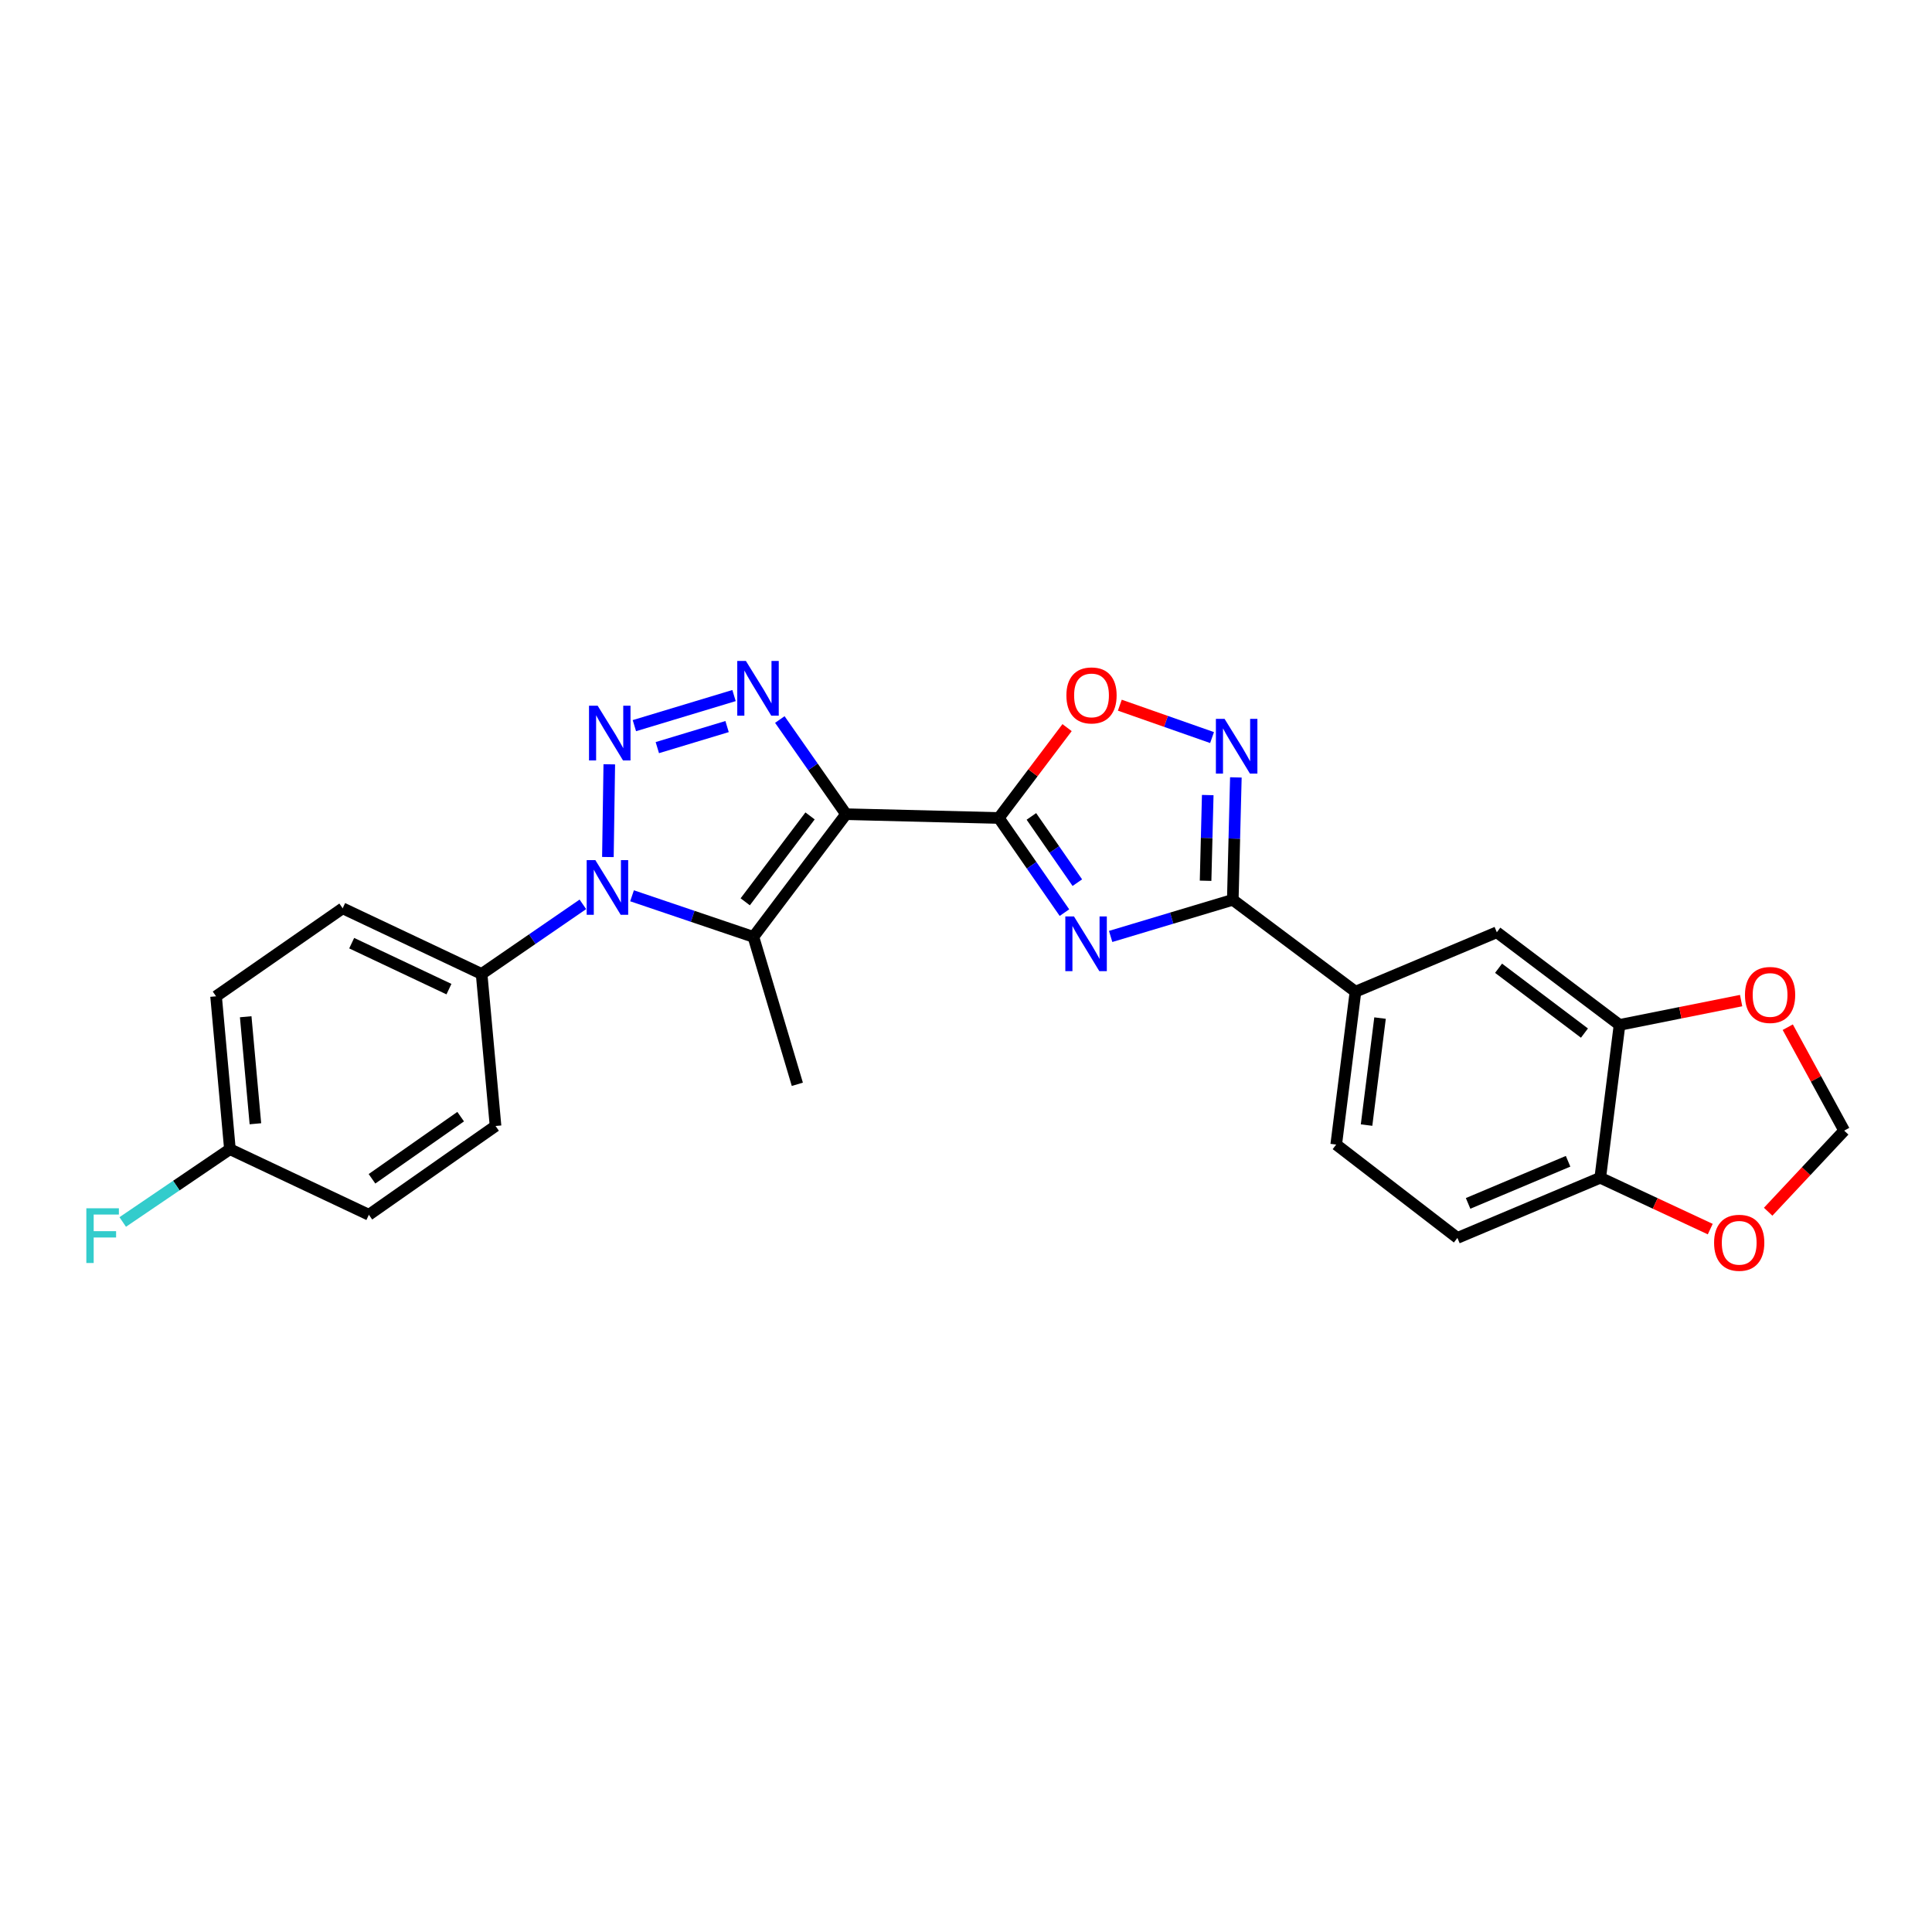 <?xml version='1.0' encoding='iso-8859-1'?>
<svg version='1.1' baseProfile='full'
              xmlns='http://www.w3.org/2000/svg'
                      xmlns:rdkit='http://www.rdkit.org/xml'
                      xmlns:xlink='http://www.w3.org/1999/xlink'
                  xml:space='preserve'
width='1000px' height='1000px' viewBox='0 0 1000 1000'>
<!-- END OF HEADER -->
<rect style='opacity:1.0;fill:#FFFFFF;stroke:none' width='1000' height='1000' x='0' y='0'> </rect>
<path class='bond-1' d='M 437.905,421.417 L 516.98,423.39' style='fill:none;fill-rule:evenodd;stroke:#000000;stroke-width:6px;stroke-linecap:butt;stroke-linejoin:miter;stroke-opacity:1' />
<path class='bond-3' d='M 437.905,421.417 L 420.772,396.92' style='fill:none;fill-rule:evenodd;stroke:#000000;stroke-width:6px;stroke-linecap:butt;stroke-linejoin:miter;stroke-opacity:1' />
<path class='bond-3' d='M 420.772,396.92 L 403.638,372.422' style='fill:none;fill-rule:evenodd;stroke:#0000FF;stroke-width:6px;stroke-linecap:butt;stroke-linejoin:miter;stroke-opacity:1' />
<path class='bond-4' d='M 437.905,421.417 L 389.966,484.928' style='fill:none;fill-rule:evenodd;stroke:#000000;stroke-width:6px;stroke-linecap:butt;stroke-linejoin:miter;stroke-opacity:1' />
<path class='bond-4' d='M 419.283,422.315 L 385.726,466.773' style='fill:none;fill-rule:evenodd;stroke:#000000;stroke-width:6px;stroke-linecap:butt;stroke-linejoin:miter;stroke-opacity:1' />
<path class='bond-0' d='M 328.354,375.597 L 379.934,360.022' style='fill:none;fill-rule:evenodd;stroke:#0000FF;stroke-width:6px;stroke-linecap:butt;stroke-linejoin:miter;stroke-opacity:1' />
<path class='bond-0' d='M 340.231,386.972 L 376.337,376.069' style='fill:none;fill-rule:evenodd;stroke:#0000FF;stroke-width:6px;stroke-linecap:butt;stroke-linejoin:miter;stroke-opacity:1' />
<path class='bond-26' d='M 315.367,395.603 L 314.645,443.593' style='fill:none;fill-rule:evenodd;stroke:#0000FF;stroke-width:6px;stroke-linecap:butt;stroke-linejoin:miter;stroke-opacity:1' />
<path class='bond-5' d='M 516.98,423.39 L 533.967,447.882' style='fill:none;fill-rule:evenodd;stroke:#000000;stroke-width:6px;stroke-linecap:butt;stroke-linejoin:miter;stroke-opacity:1' />
<path class='bond-5' d='M 533.967,447.882 L 550.955,472.375' style='fill:none;fill-rule:evenodd;stroke:#0000FF;stroke-width:6px;stroke-linecap:butt;stroke-linejoin:miter;stroke-opacity:1' />
<path class='bond-5' d='M 533.844,422.575 L 545.736,439.72' style='fill:none;fill-rule:evenodd;stroke:#000000;stroke-width:6px;stroke-linecap:butt;stroke-linejoin:miter;stroke-opacity:1' />
<path class='bond-5' d='M 545.736,439.72 L 557.627,456.865' style='fill:none;fill-rule:evenodd;stroke:#0000FF;stroke-width:6px;stroke-linecap:butt;stroke-linejoin:miter;stroke-opacity:1' />
<path class='bond-8' d='M 516.98,423.39 L 534.647,400.002' style='fill:none;fill-rule:evenodd;stroke:#000000;stroke-width:6px;stroke-linecap:butt;stroke-linejoin:miter;stroke-opacity:1' />
<path class='bond-8' d='M 534.647,400.002 L 552.314,376.614' style='fill:none;fill-rule:evenodd;stroke:#FF0000;stroke-width:6px;stroke-linecap:butt;stroke-linejoin:miter;stroke-opacity:1' />
<path class='bond-2' d='M 327.143,463.658 L 358.554,474.293' style='fill:none;fill-rule:evenodd;stroke:#0000FF;stroke-width:6px;stroke-linecap:butt;stroke-linejoin:miter;stroke-opacity:1' />
<path class='bond-2' d='M 358.554,474.293 L 389.966,484.928' style='fill:none;fill-rule:evenodd;stroke:#000000;stroke-width:6px;stroke-linecap:butt;stroke-linejoin:miter;stroke-opacity:1' />
<path class='bond-11' d='M 301.693,468.089 L 275.488,486.104' style='fill:none;fill-rule:evenodd;stroke:#0000FF;stroke-width:6px;stroke-linecap:butt;stroke-linejoin:miter;stroke-opacity:1' />
<path class='bond-11' d='M 275.488,486.104 L 249.282,504.119' style='fill:none;fill-rule:evenodd;stroke:#000000;stroke-width:6px;stroke-linecap:butt;stroke-linejoin:miter;stroke-opacity:1' />
<path class='bond-21' d='M 389.966,484.928 L 412.698,561.233' style='fill:none;fill-rule:evenodd;stroke:#000000;stroke-width:6px;stroke-linecap:butt;stroke-linejoin:miter;stroke-opacity:1' />
<path class='bond-6' d='M 574.872,484.701 L 606.481,475.223' style='fill:none;fill-rule:evenodd;stroke:#0000FF;stroke-width:6px;stroke-linecap:butt;stroke-linejoin:miter;stroke-opacity:1' />
<path class='bond-6' d='M 606.481,475.223 L 638.089,465.744' style='fill:none;fill-rule:evenodd;stroke:#000000;stroke-width:6px;stroke-linecap:butt;stroke-linejoin:miter;stroke-opacity:1' />
<path class='bond-9' d='M 638.089,465.744 L 701.592,513.294' style='fill:none;fill-rule:evenodd;stroke:#000000;stroke-width:6px;stroke-linecap:butt;stroke-linejoin:miter;stroke-opacity:1' />
<path class='bond-27' d='M 638.089,465.744 L 638.885,434.062' style='fill:none;fill-rule:evenodd;stroke:#000000;stroke-width:6px;stroke-linecap:butt;stroke-linejoin:miter;stroke-opacity:1' />
<path class='bond-27' d='M 638.885,434.062 L 639.681,402.381' style='fill:none;fill-rule:evenodd;stroke:#0000FF;stroke-width:6px;stroke-linecap:butt;stroke-linejoin:miter;stroke-opacity:1' />
<path class='bond-27' d='M 624.01,455.88 L 624.567,433.703' style='fill:none;fill-rule:evenodd;stroke:#000000;stroke-width:6px;stroke-linecap:butt;stroke-linejoin:miter;stroke-opacity:1' />
<path class='bond-27' d='M 624.567,433.703 L 625.124,411.525' style='fill:none;fill-rule:evenodd;stroke:#0000FF;stroke-width:6px;stroke-linecap:butt;stroke-linejoin:miter;stroke-opacity:1' />
<path class='bond-7' d='M 627.356,381.763 L 603.488,373.385' style='fill:none;fill-rule:evenodd;stroke:#0000FF;stroke-width:6px;stroke-linecap:butt;stroke-linejoin:miter;stroke-opacity:1' />
<path class='bond-7' d='M 603.488,373.385 L 579.62,365.007' style='fill:none;fill-rule:evenodd;stroke:#FF0000;stroke-width:6px;stroke-linecap:butt;stroke-linejoin:miter;stroke-opacity:1' />
<path class='bond-12' d='M 701.592,513.294 L 774.755,482.541' style='fill:none;fill-rule:evenodd;stroke:#000000;stroke-width:6px;stroke-linecap:butt;stroke-linejoin:miter;stroke-opacity:1' />
<path class='bond-17' d='M 701.592,513.294 L 691.622,592.424' style='fill:none;fill-rule:evenodd;stroke:#000000;stroke-width:6px;stroke-linecap:butt;stroke-linejoin:miter;stroke-opacity:1' />
<path class='bond-17' d='M 714.307,526.953 L 707.328,582.344' style='fill:none;fill-rule:evenodd;stroke:#000000;stroke-width:6px;stroke-linecap:butt;stroke-linejoin:miter;stroke-opacity:1' />
<path class='bond-10' d='M 838.265,530.488 L 774.755,482.541' style='fill:none;fill-rule:evenodd;stroke:#000000;stroke-width:6px;stroke-linecap:butt;stroke-linejoin:miter;stroke-opacity:1' />
<path class='bond-10' d='M 820.109,534.727 L 775.652,501.163' style='fill:none;fill-rule:evenodd;stroke:#000000;stroke-width:6px;stroke-linecap:butt;stroke-linejoin:miter;stroke-opacity:1' />
<path class='bond-14' d='M 838.265,530.488 L 869.736,524.197' style='fill:none;fill-rule:evenodd;stroke:#000000;stroke-width:6px;stroke-linecap:butt;stroke-linejoin:miter;stroke-opacity:1' />
<path class='bond-14' d='M 869.736,524.197 L 901.207,517.905' style='fill:none;fill-rule:evenodd;stroke:#FF0000;stroke-width:6px;stroke-linecap:butt;stroke-linejoin:miter;stroke-opacity:1' />
<path class='bond-29' d='M 838.265,530.488 L 828.288,609.602' style='fill:none;fill-rule:evenodd;stroke:#000000;stroke-width:6px;stroke-linecap:butt;stroke-linejoin:miter;stroke-opacity:1' />
<path class='bond-19' d='M 249.282,504.119 L 177.361,470.136' style='fill:none;fill-rule:evenodd;stroke:#000000;stroke-width:6px;stroke-linecap:butt;stroke-linejoin:miter;stroke-opacity:1' />
<path class='bond-19' d='M 232.376,511.971 L 182.031,488.183' style='fill:none;fill-rule:evenodd;stroke:#000000;stroke-width:6px;stroke-linecap:butt;stroke-linejoin:miter;stroke-opacity:1' />
<path class='bond-20' d='M 249.282,504.119 L 256.491,582.812' style='fill:none;fill-rule:evenodd;stroke:#000000;stroke-width:6px;stroke-linecap:butt;stroke-linejoin:miter;stroke-opacity:1' />
<path class='bond-13' d='M 828.288,609.602 L 754.353,640.745' style='fill:none;fill-rule:evenodd;stroke:#000000;stroke-width:6px;stroke-linecap:butt;stroke-linejoin:miter;stroke-opacity:1' />
<path class='bond-13' d='M 811.638,601.075 L 759.884,622.874' style='fill:none;fill-rule:evenodd;stroke:#000000;stroke-width:6px;stroke-linecap:butt;stroke-linejoin:miter;stroke-opacity:1' />
<path class='bond-15' d='M 828.288,609.602 L 856.756,622.893' style='fill:none;fill-rule:evenodd;stroke:#000000;stroke-width:6px;stroke-linecap:butt;stroke-linejoin:miter;stroke-opacity:1' />
<path class='bond-15' d='M 856.756,622.893 L 885.224,636.184' style='fill:none;fill-rule:evenodd;stroke:#FF0000;stroke-width:6px;stroke-linecap:butt;stroke-linejoin:miter;stroke-opacity:1' />
<path class='bond-16' d='M 925.339,531.671 L 939.942,558.439' style='fill:none;fill-rule:evenodd;stroke:#FF0000;stroke-width:6px;stroke-linecap:butt;stroke-linejoin:miter;stroke-opacity:1' />
<path class='bond-16' d='M 939.942,558.439 L 954.545,585.207' style='fill:none;fill-rule:evenodd;stroke:#000000;stroke-width:6px;stroke-linecap:butt;stroke-linejoin:miter;stroke-opacity:1' />
<path class='bond-30' d='M 915.195,627.19 L 934.87,606.199' style='fill:none;fill-rule:evenodd;stroke:#FF0000;stroke-width:6px;stroke-linecap:butt;stroke-linejoin:miter;stroke-opacity:1' />
<path class='bond-30' d='M 934.87,606.199 L 954.545,585.207' style='fill:none;fill-rule:evenodd;stroke:#000000;stroke-width:6px;stroke-linecap:butt;stroke-linejoin:miter;stroke-opacity:1' />
<path class='bond-18' d='M 691.622,592.424 L 754.353,640.745' style='fill:none;fill-rule:evenodd;stroke:#000000;stroke-width:6px;stroke-linecap:butt;stroke-linejoin:miter;stroke-opacity:1' />
<path class='bond-24' d='M 177.361,470.136 L 111.837,515.689' style='fill:none;fill-rule:evenodd;stroke:#000000;stroke-width:6px;stroke-linecap:butt;stroke-linejoin:miter;stroke-opacity:1' />
<path class='bond-23' d='M 256.491,582.812 L 190.928,628.762' style='fill:none;fill-rule:evenodd;stroke:#000000;stroke-width:6px;stroke-linecap:butt;stroke-linejoin:miter;stroke-opacity:1' />
<path class='bond-23' d='M 238.437,577.976 L 192.542,610.141' style='fill:none;fill-rule:evenodd;stroke:#000000;stroke-width:6px;stroke-linecap:butt;stroke-linejoin:miter;stroke-opacity:1' />
<path class='bond-22' d='M 119.006,594.818 L 190.928,628.762' style='fill:none;fill-rule:evenodd;stroke:#000000;stroke-width:6px;stroke-linecap:butt;stroke-linejoin:miter;stroke-opacity:1' />
<path class='bond-25' d='M 119.006,594.818 L 91.263,613.658' style='fill:none;fill-rule:evenodd;stroke:#000000;stroke-width:6px;stroke-linecap:butt;stroke-linejoin:miter;stroke-opacity:1' />
<path class='bond-25' d='M 91.263,613.658 L 63.52,632.497' style='fill:none;fill-rule:evenodd;stroke:#33CCCC;stroke-width:6px;stroke-linecap:butt;stroke-linejoin:miter;stroke-opacity:1' />
<path class='bond-28' d='M 119.006,594.818 L 111.837,515.689' style='fill:none;fill-rule:evenodd;stroke:#000000;stroke-width:6px;stroke-linecap:butt;stroke-linejoin:miter;stroke-opacity:1' />
<path class='bond-28' d='M 132.195,581.657 L 127.176,526.266' style='fill:none;fill-rule:evenodd;stroke:#000000;stroke-width:6px;stroke-linecap:butt;stroke-linejoin:miter;stroke-opacity:1' />
<path  class='atom-1' d='M 309.35 365.285
L 318.63 380.285
Q 319.55 381.765, 321.03 384.445
Q 322.51 387.125, 322.59 387.285
L 322.59 365.285
L 326.35 365.285
L 326.35 393.605
L 322.47 393.605
L 312.51 377.205
Q 311.35 375.285, 310.11 373.085
Q 308.91 370.885, 308.55 370.205
L 308.55 393.605
L 304.87 393.605
L 304.87 365.285
L 309.35 365.285
' fill='#0000FF'/>
<path  class='atom-3' d='M 308.148 445.187
L 317.428 460.187
Q 318.348 461.667, 319.828 464.347
Q 321.308 467.027, 321.388 467.187
L 321.388 445.187
L 325.148 445.187
L 325.148 473.507
L 321.268 473.507
L 311.308 457.107
Q 310.148 455.187, 308.908 452.987
Q 307.708 450.787, 307.348 450.107
L 307.348 473.507
L 303.668 473.507
L 303.668 445.187
L 308.148 445.187
' fill='#0000FF'/>
<path  class='atom-4' d='M 386.085 342.115
L 395.365 357.115
Q 396.285 358.595, 397.765 361.275
Q 399.245 363.955, 399.325 364.115
L 399.325 342.115
L 403.085 342.115
L 403.085 370.435
L 399.205 370.435
L 389.245 354.035
Q 388.085 352.115, 386.845 349.915
Q 385.645 347.715, 385.285 347.035
L 385.285 370.435
L 381.605 370.435
L 381.605 342.115
L 386.085 342.115
' fill='#0000FF'/>
<path  class='atom-6' d='M 555.89 474.356
L 565.17 489.356
Q 566.09 490.836, 567.57 493.516
Q 569.05 496.196, 569.13 496.356
L 569.13 474.356
L 572.89 474.356
L 572.89 502.676
L 569.01 502.676
L 559.05 486.276
Q 557.89 484.356, 556.65 482.156
Q 555.45 479.956, 555.09 479.276
L 555.09 502.676
L 551.41 502.676
L 551.41 474.356
L 555.89 474.356
' fill='#0000FF'/>
<path  class='atom-8' d='M 633.826 372.072
L 643.106 387.072
Q 644.026 388.552, 645.506 391.232
Q 646.986 393.912, 647.066 394.072
L 647.066 372.072
L 650.826 372.072
L 650.826 400.392
L 646.946 400.392
L 636.986 383.992
Q 635.826 382.072, 634.586 379.872
Q 633.386 377.672, 633.026 376.992
L 633.026 400.392
L 629.346 400.392
L 629.346 372.072
L 633.826 372.072
' fill='#0000FF'/>
<path  class='atom-9' d='M 551.967 359.943
Q 551.967 353.143, 555.327 349.343
Q 558.687 345.543, 564.967 345.543
Q 571.247 345.543, 574.607 349.343
Q 577.967 353.143, 577.967 359.943
Q 577.967 366.823, 574.567 370.743
Q 571.167 374.623, 564.967 374.623
Q 558.727 374.623, 555.327 370.743
Q 551.967 366.863, 551.967 359.943
M 564.967 371.423
Q 569.287 371.423, 571.607 368.543
Q 573.967 365.623, 573.967 359.943
Q 573.967 354.383, 571.607 351.583
Q 569.287 348.743, 564.967 348.743
Q 560.647 348.743, 558.287 351.543
Q 555.967 354.343, 555.967 359.943
Q 555.967 365.663, 558.287 368.543
Q 560.647 371.423, 564.967 371.423
' fill='#FF0000'/>
<path  class='atom-15' d='M 903.194 514.989
Q 903.194 508.189, 906.554 504.389
Q 909.914 500.589, 916.194 500.589
Q 922.474 500.589, 925.834 504.389
Q 929.194 508.189, 929.194 514.989
Q 929.194 521.869, 925.794 525.789
Q 922.394 529.669, 916.194 529.669
Q 909.954 529.669, 906.554 525.789
Q 903.194 521.909, 903.194 514.989
M 916.194 526.469
Q 920.514 526.469, 922.834 523.589
Q 925.194 520.669, 925.194 514.989
Q 925.194 509.429, 922.834 506.629
Q 920.514 503.789, 916.194 503.789
Q 911.874 503.789, 909.514 506.589
Q 907.194 509.389, 907.194 514.989
Q 907.194 520.709, 909.514 523.589
Q 911.874 526.469, 916.194 526.469
' fill='#FF0000'/>
<path  class='atom-16' d='M 887.209 643.26
Q 887.209 636.46, 890.569 632.66
Q 893.929 628.86, 900.209 628.86
Q 906.489 628.86, 909.849 632.66
Q 913.209 636.46, 913.209 643.26
Q 913.209 650.14, 909.809 654.06
Q 906.409 657.94, 900.209 657.94
Q 893.969 657.94, 890.569 654.06
Q 887.209 650.18, 887.209 643.26
M 900.209 654.74
Q 904.529 654.74, 906.849 651.86
Q 909.209 648.94, 909.209 643.26
Q 909.209 637.7, 906.849 634.9
Q 904.529 632.06, 900.209 632.06
Q 895.889 632.06, 893.529 634.86
Q 891.209 637.66, 891.209 643.26
Q 891.209 648.98, 893.529 651.86
Q 895.889 654.74, 900.209 654.74
' fill='#FF0000'/>
<path  class='atom-26' d='M 44.689 625.407
L 61.529 625.407
L 61.529 628.647
L 48.489 628.647
L 48.489 637.247
L 60.089 637.247
L 60.089 640.527
L 48.489 640.527
L 48.489 653.727
L 44.689 653.727
L 44.689 625.407
' fill='#33CCCC'/>
</svg>
